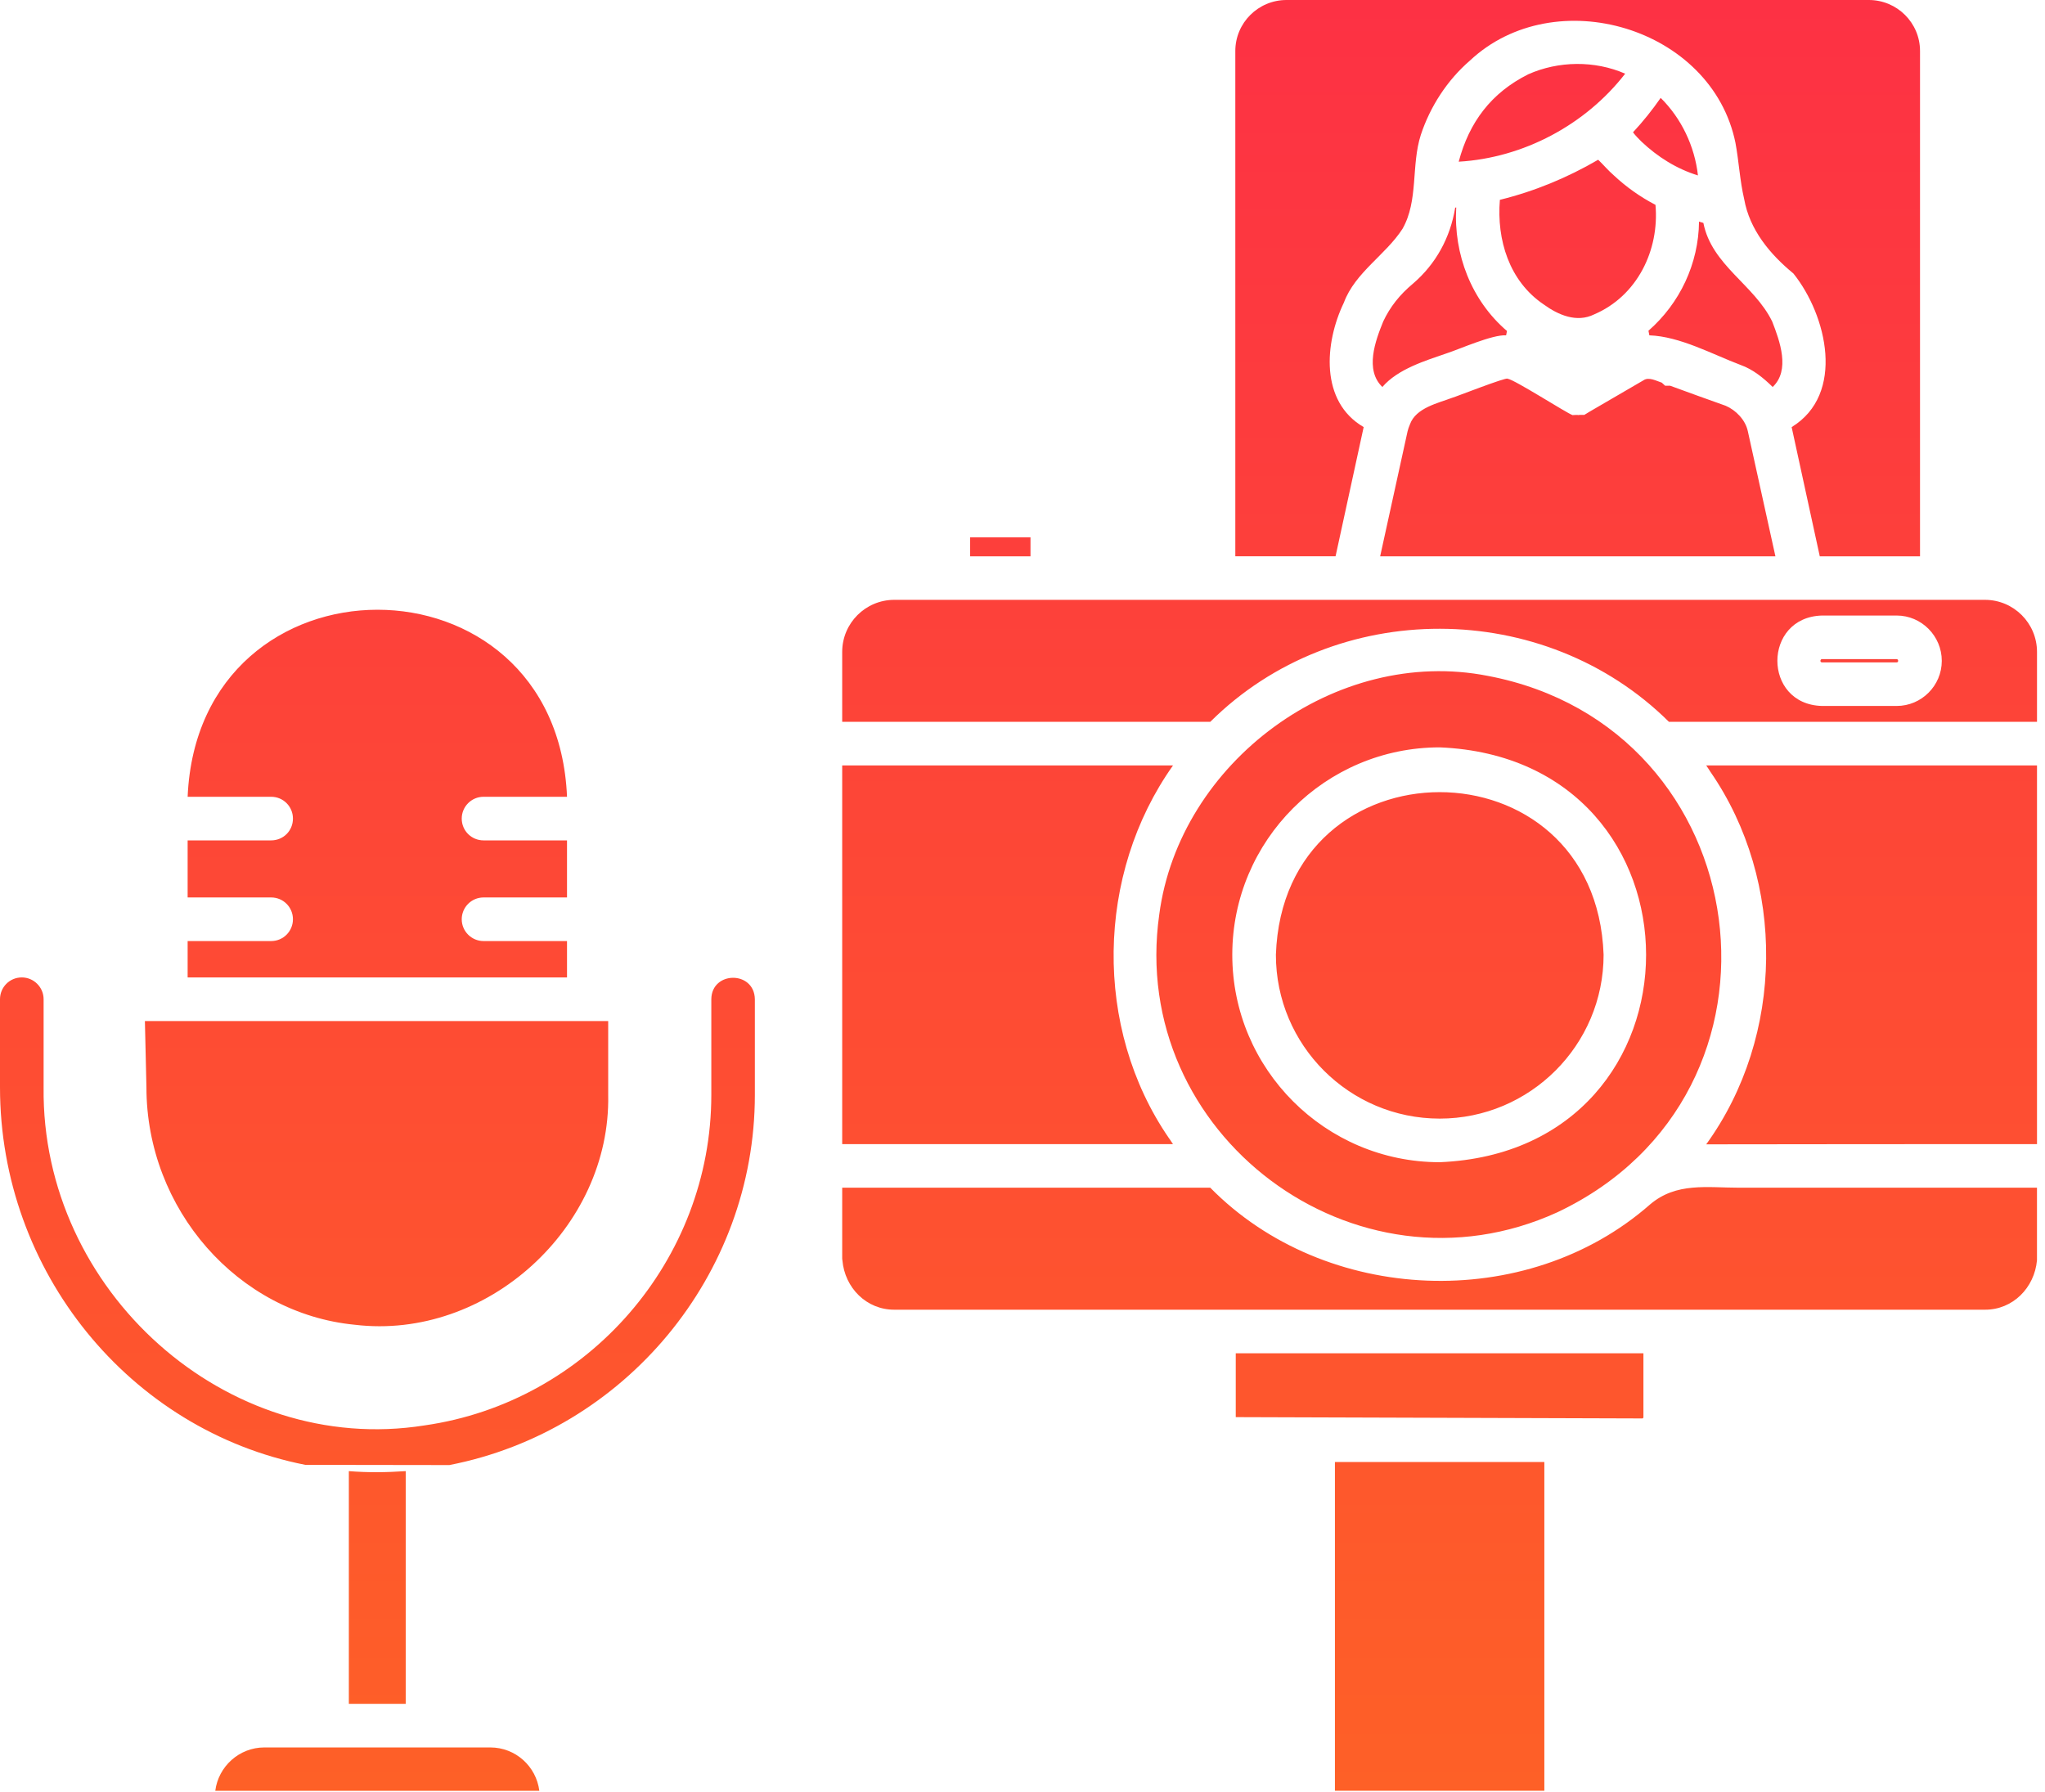 <svg width="89" height="78" viewBox="0 0 89 78" fill="none" xmlns="http://www.w3.org/2000/svg">
<path d="M32.852 43.493V47.657C32.852 55.508 27.19 62.281 19.556 63.769L13.287 63.76C5.642 62.251 0 55.347 0 47.325V43.493C0 42.972 0.417 42.544 0.949 42.544C1.471 42.544 1.898 42.972 1.898 43.493V47.325C1.79 56.187 9.865 63.413 18.476 62.043C25.589 61.028 30.957 54.844 30.957 47.657V43.493C30.969 42.256 32.831 42.242 32.852 43.493ZM21.337 76.06H11.504C10.414 76.06 9.503 76.886 9.369 77.948H23.472C23.338 76.884 22.438 76.06 21.337 76.06ZM17.657 74.162V64.033C16.823 64.089 16.025 64.101 15.182 64.033V74.162H17.657ZM15.439 57.662C21.188 58.351 26.585 53.428 26.469 47.657V44.443H6.306L6.373 47.326C6.373 52.635 10.357 57.169 15.439 57.662ZM24.677 40.961H21.044C20.522 40.961 20.095 40.535 20.095 40.012C20.095 39.49 20.52 39.063 21.044 39.063H24.677V36.579H21.044C20.522 36.579 20.095 36.161 20.095 35.63C20.095 35.108 20.52 34.681 21.044 34.681H24.677C24.226 23.825 8.636 23.828 8.166 34.681H11.8C12.331 34.681 12.749 35.108 12.749 35.63C12.749 36.161 12.331 36.579 11.8 36.579H8.166V39.063H11.8C12.331 39.063 12.749 39.49 12.749 40.012C12.749 40.533 12.331 40.961 11.8 40.961H8.166V42.544H24.677V40.961ZM44.848 23.389H42.221V24.214H44.848V23.389ZM66.508 3.235C64.897 4.042 63.939 5.321 63.484 7.038C66.302 6.873 69.003 5.432 70.729 3.207C69.401 2.628 67.826 2.647 66.508 3.235ZM71.44 6.166C72.14 6.828 72.963 7.348 73.896 7.636C73.754 6.355 73.166 5.142 72.274 4.261C71.914 4.78 71.506 5.29 71.07 5.759C71.176 5.905 71.308 6.032 71.44 6.166ZM70.227 7.626C69.987 7.419 69.785 7.174 69.554 6.953C68.214 7.734 66.779 8.328 65.276 8.698C65.132 10.437 65.681 12.239 67.183 13.251C67.816 13.713 68.624 14.056 69.373 13.687C71.257 12.886 72.222 10.885 72.048 8.917C71.384 8.571 70.774 8.139 70.227 7.626ZM76.067 18.77C75.963 18.275 75.542 17.849 75.101 17.661C74.527 17.461 73.262 17 72.683 16.788H72.466L72.323 16.656C72.094 16.583 71.758 16.392 71.527 16.552L69.166 17.927L68.949 18.059C68.931 18.061 68.68 18.054 68.674 18.068C68.678 18.049 68.447 18.071 68.438 18.068C68.165 17.972 65.916 16.524 65.611 16.484C65.568 16.402 63.308 17.291 63.213 17.31C62.59 17.546 61.62 17.75 61.363 18.468C61.316 18.581 61.278 18.685 61.259 18.772L60.065 24.216H77.268L76.067 18.77ZM63.331 9.039C63.119 10.343 62.491 11.493 61.49 12.349C60.911 12.832 60.494 13.364 60.2 13.99C59.854 14.836 59.39 16.107 60.162 16.844C60.833 16.06 62.038 15.698 62.978 15.373C63.536 15.191 64.956 14.555 65.547 14.596L65.585 14.407C64.04 13.086 63.256 11.064 63.376 9.03C63.36 9.03 63.341 9.039 63.331 9.039ZM77.129 13.998C76.349 12.39 74.496 11.549 74.132 9.703C74.066 9.684 74 9.665 73.943 9.646C73.924 11.476 73.109 13.202 71.742 14.396L71.781 14.596C73.116 14.643 74.52 15.42 75.754 15.886C76.291 16.077 76.749 16.451 77.148 16.844C77.922 16.114 77.458 14.843 77.129 13.998ZM59.348 18.589C57.441 17.482 57.641 14.928 58.486 13.174C58.973 11.857 60.31 11.092 61.038 9.96C61.74 8.728 61.408 7.2 61.834 5.874C62.243 4.631 62.992 3.484 63.969 2.64C67.67 -0.834 74.506 1.194 75.528 6.216C75.68 7.031 75.718 7.857 75.907 8.662C76.144 10.007 77.037 11.071 78.051 11.905C79.511 13.726 80.319 17.153 77.974 18.591L79.198 24.214H83.561V2.22C83.561 0.996 82.565 0 81.332 0H55.99C54.758 0 53.762 0.996 53.762 2.22V24.212H58.125L59.348 18.589ZM74.437 33.592C77.738 38.369 77.668 45.098 74.256 49.809C79.054 49.8 83.853 49.8 88.652 49.8V33.318H74.256C74.322 33.403 74.379 33.507 74.437 33.592ZM50.452 39.803C51.326 33.182 58.133 28.117 64.753 29.419C76.575 31.661 78.722 47.591 67.777 52.767C58.976 56.788 49.091 49.369 50.452 39.803ZM53.63 41.559C53.63 46.537 57.68 50.587 62.658 50.587C74.635 50.092 74.631 33.024 62.658 32.53C57.68 32.53 53.63 36.579 53.63 41.559ZM58.097 77.946H67.211V63.635H58.097V77.946ZM53.781 61.683L71.476 61.74C71.504 61.74 71.523 61.712 71.523 61.683V58.903H53.781V61.683ZM71.81 52.427C66.441 57.146 57.678 56.788 52.672 51.697H36.653V54.751C36.653 54.789 36.653 54.817 36.662 54.855C36.763 56.053 37.71 57.014 38.929 57.007H86.384C87.601 57.012 88.543 56.051 88.651 54.855V51.697H75.714C74.294 51.697 72.957 51.45 71.81 52.427ZM88.652 28.376V31.419H72.634C67.218 26.046 58.135 25.989 52.672 31.419H36.653V28.376C36.653 27.124 37.669 26.109 38.92 26.109H86.386C87.637 26.109 88.652 27.124 88.652 28.376ZM84.508 28.765C84.508 27.684 83.627 26.792 82.546 26.792H79.293C76.71 26.865 76.702 30.658 79.293 30.728H82.546C83.625 30.728 84.508 29.846 84.508 28.765ZM50.869 49.534C47.578 44.745 47.693 38.047 51.05 33.318H36.653V49.8H51.05C50.984 49.715 50.937 49.619 50.869 49.534ZM62.658 48.689C66.585 48.689 69.79 45.493 69.79 41.557C69.453 32.118 55.856 32.122 55.528 41.557C55.526 45.494 58.723 48.689 62.658 48.689ZM82.544 28.689H79.292C79.254 28.689 79.226 28.727 79.226 28.765C79.226 28.803 79.255 28.831 79.292 28.831H82.544C82.634 28.835 82.627 28.69 82.544 28.689Z" fill="url(#paint0_linear_6826_4552)"/>
<defs>
<linearGradient id="paint0_linear_6826_4552" x1="45.231" y1="77.948" x2="45.231" y2="-1.11929e-06" gradientUnits="userSpaceOnUse">
<stop stop-color="#FE6027"/>
<stop offset="1" stop-color="#FD3144"/>
</linearGradient>
</defs>
</svg>
